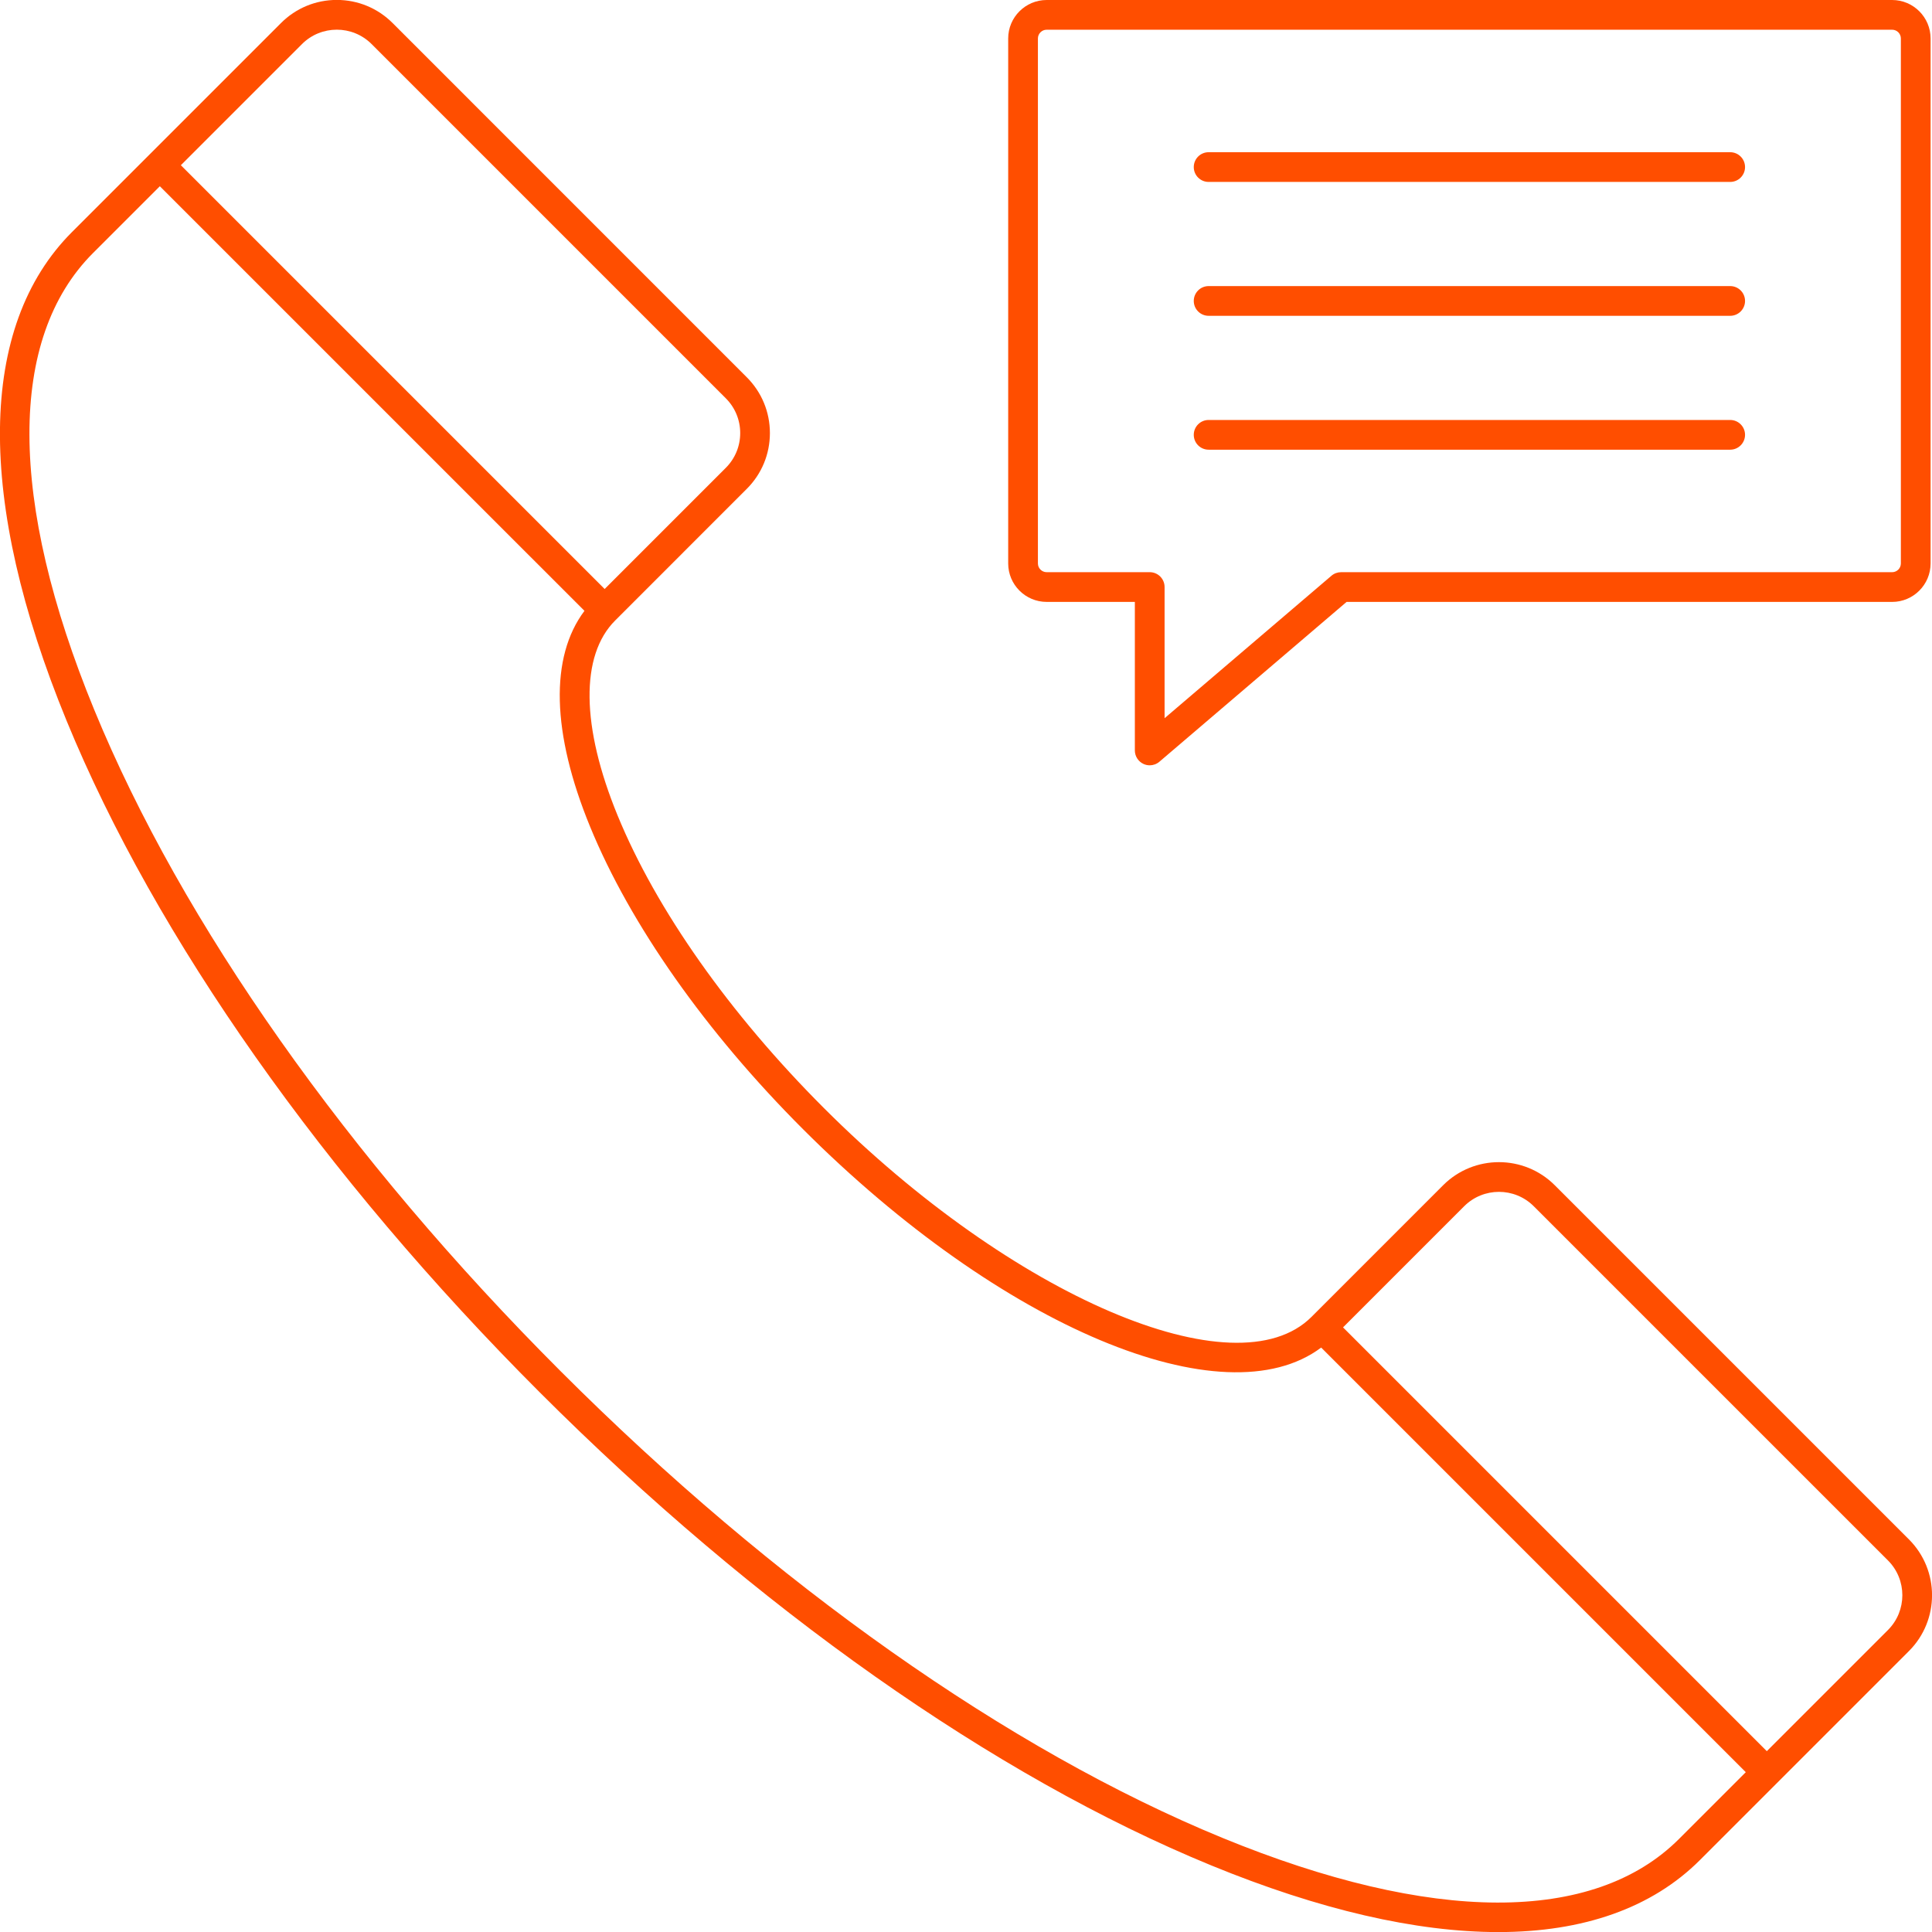 <svg height='63px' width='63px'  fill="#ff4e00" xmlns="http://www.w3.org/2000/svg" xmlns:xlink="http://www.w3.org/1999/xlink" version="1.1" x="0px" y="0px" viewBox="0 0 130 130" style="enable-background:new 0 0 130 130;" xml:space="preserve"><g><path d="M36.316,93.685c14.533,14.533,30.576,25.837,45.175,31.83   c7.293,2.994,13.817,4.49,19.322,4.49c5.724-0,10.345-1.618,13.575-4.849   l14.062-14.062c2.07-2.07,2.07-5.439,0-7.51l-23.834-23.833   c-2.069-2.069-5.438-2.071-7.51,0l-8.858,8.859   c-5.08,5.081-20.107-1.35-32.808-14.05   c-6.345-6.345-11.275-13.337-13.883-19.688   c-2.457-5.985-2.518-10.767-0.166-13.118l8.858-8.859   c1.003-1.003,1.556-2.336,1.556-3.755s-0.553-2.752-1.556-3.755L26.418,1.551   c-1.003-1.003-2.337-1.556-3.755-1.556c-1.419,0-2.753,0.552-3.756,1.556   L4.845,15.613C-1.494,21.951-1.621,33.635,4.486,48.51   C10.479,63.109,21.783,79.152,36.316,93.685z M98.521,81.165   c1.291-1.29,3.391-1.29,4.682,0l23.834,23.833c1.29,1.291,1.29,3.391,0,4.682   l-8.152,8.152L90.37,89.317L98.521,81.165z M20.321,2.965   c0.646-0.646,1.493-0.968,2.342-0.968c0.848,0,1.695,0.323,2.341,0.968   L48.837,26.799c0.625,0.625,0.97,1.457,0.97,2.341s-0.345,1.715-0.97,2.341   l-8.151,8.152L12.169,11.117L20.321,2.965z M6.259,17.027l4.496-4.496   l28.572,28.571c-2.333,3.106-2.215,8.205,0.381,14.529   c2.705,6.59,7.79,13.815,14.318,20.343   c13.381,13.381,28.35,19.598,34.873,14.701l28.571,28.571l-4.496,4.496   c-5.73,5.73-16.642,5.704-30.724-0.077   c-14.359-5.895-30.171-17.044-44.521-31.394   C23.38,77.921,12.231,62.11,6.337,47.751   C0.555,33.67,0.528,22.759,6.259,17.027z"></path><path d="M76.943,51.404c0.134,0.062,0.277,0.092,0.419,0.092   c0.233,0,0.465-0.082,0.649-0.239l12.597-10.755h36.709   c1.427,0,2.588-1.161,2.588-2.588V2.588c0-1.427-1.161-2.588-2.588-2.588H70.428   c-1.428,0-2.589,1.161-2.589,2.588v35.325c0,1.427,1.161,2.588,2.589,2.588h5.934   v9.994C76.362,50.885,76.589,51.24,76.943,51.404z M70.428,38.501   c-0.324,0-0.589-0.264-0.589-0.588V2.588c0-0.324,0.265-0.588,0.589-0.588h56.889   c0.324,0,0.588,0.264,0.588,0.588v35.325c0,0.324-0.264,0.588-0.588,0.588h-37.078   c-0.238,0-0.469,0.085-0.649,0.239l-11.228,9.586v-8.826c0-0.552-0.447-1-1-1H70.428z"></path><path d="M81.326,12.242h35.094c0.553,0,1-0.448,1-1s-0.447-1-1-1h-35.094c-0.553,0-1,0.448-1,1   S80.773,12.242,81.326,12.242z"></path><path d="M81.326,21.25h35.094c0.553,0,1-0.448,1-1s-0.447-1-1-1h-35.094c-0.553,0-1,0.448-1,1   S80.773,21.25,81.326,21.25z"></path><path d="M81.326,30.259h35.094c0.553,0,1-0.448,1-1s-0.447-1-1-1h-35.094c-0.553,0-1,0.448-1,1   S80.773,30.259,81.326,30.259z"></path></g></svg>